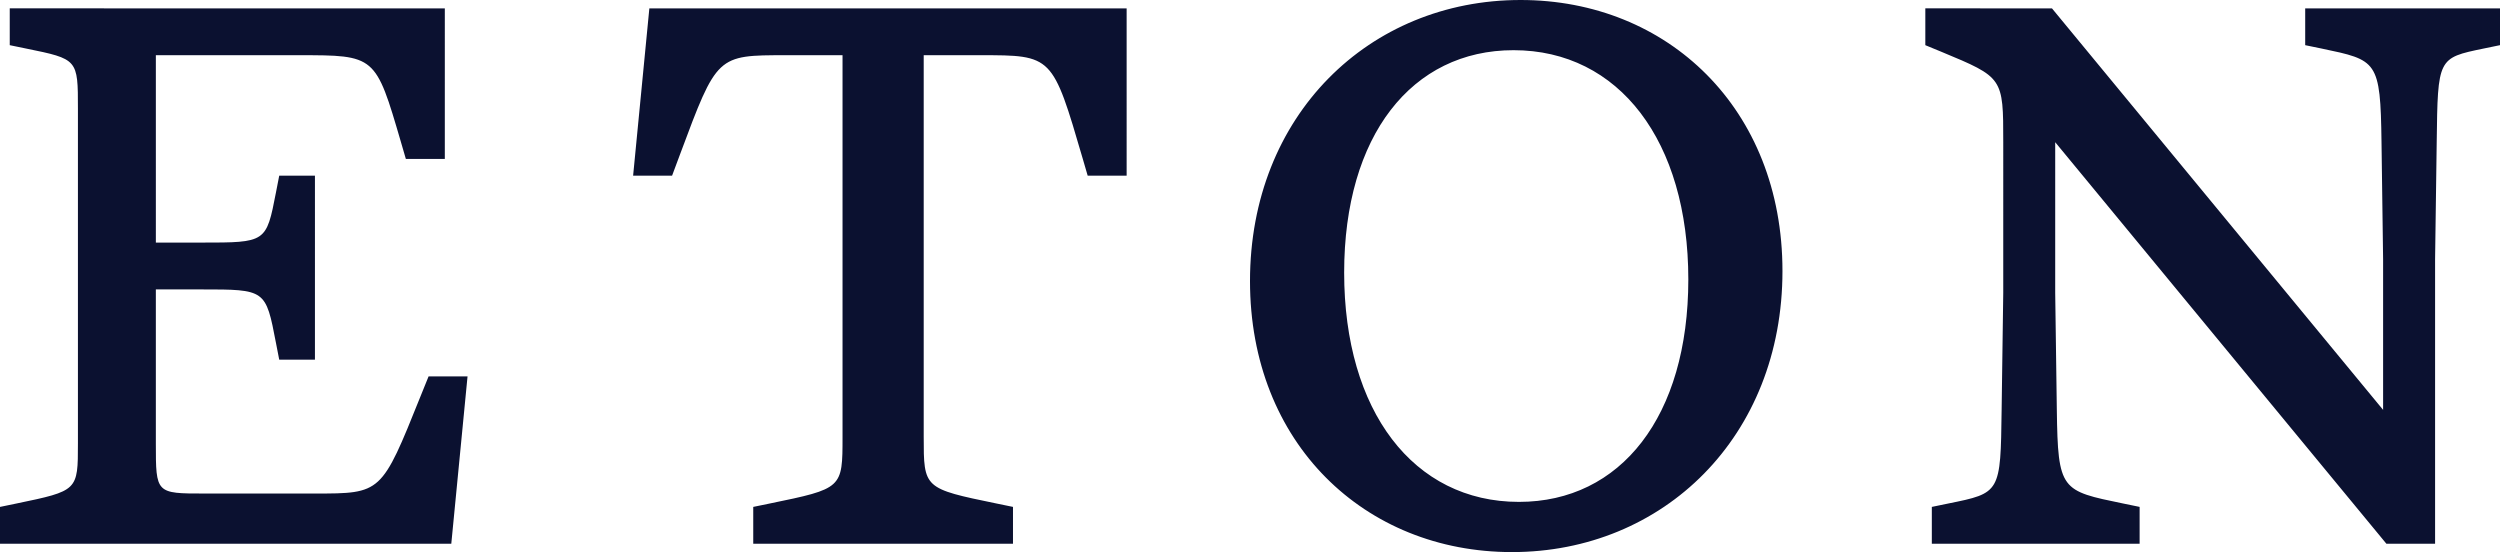 <svg xmlns:xlink="http://www.w3.org/1999/xlink" xmlns="http://www.w3.org/2000/svg" fill="none" class="w-full h-full" viewBox="0 0 290 64.04"><path fill="#0B1130" d="M223.338.97v4.27l1.883.776c7.156 2.975 7.156 2.975 7.156 10.48V33.96l-.188 13.584c-.125 9.639-.125 9.639-6.214 10.868l-1.883.389v4.269h24.104v-4.27l-1.883-.388c-7.219-1.488-7.595-1.488-7.721-10.867l-.188-13.585V16.495l38.416 46.576h5.65V30.08l.188-13.585c.123-9.768.123-9.768 5.459-10.867L290 5.239V.971h-22.597V5.24l1.884.388c6.466 1.358 6.842 1.358 6.968 10.868l.185 13.584v17.466L238.027.971zM176.386 0C158.81 0 145 13.39 145 32.603c0 18.824 13.308 31.439 30.381 31.439 17.576 0 31.385-13.391 31.385-32.603C206.767 12.614 193.459 0 176.386 0m-.189 58.219c-12.24 0-20.275-10.544-20.275-26.587 0-15.913 7.847-25.81 19.648-25.81 12.24 0 20.275 10.544 20.275 26.586-.001 15.914-7.846 25.811-19.648 25.811M75.325.971l-1.883 19.406h4.52l.941-2.523c4.268-11.45 4.268-11.45 12.24-11.45h6.591v44.247c0 6.015 0 6.015-8.474 7.762l-1.883.388v4.27h30.13V58.8l-1.883-.388c-8.474-1.747-8.474-1.747-8.474-7.762V6.404h6.591c8.349 0 8.349 0 11.864 12.032l.565 1.94h4.52V.972zM1.13.97V5.24l1.883.388c6.026 1.23 6.026 1.23 6.026 6.986v38.813c0 5.498 0 5.498-7.156 6.986L0 58.802v4.269h52.35l1.884-19.406h-4.52l-.942 2.328C44.253 57.25 44.253 57.25 36.532 57.25H23.728c-5.65 0-5.65 0-5.65-5.822V33.573h5.273c7.47 0 7.47 0 8.662 6.21l.377 1.94h4.143V20.378h-4.143l-.377 1.94c-1.13 5.822-1.13 5.822-8.662 5.822h-5.272V6.404h16.571c8.914 0 8.914 0 11.864 10.091l.565 1.94h4.52V.972z"/></svg>